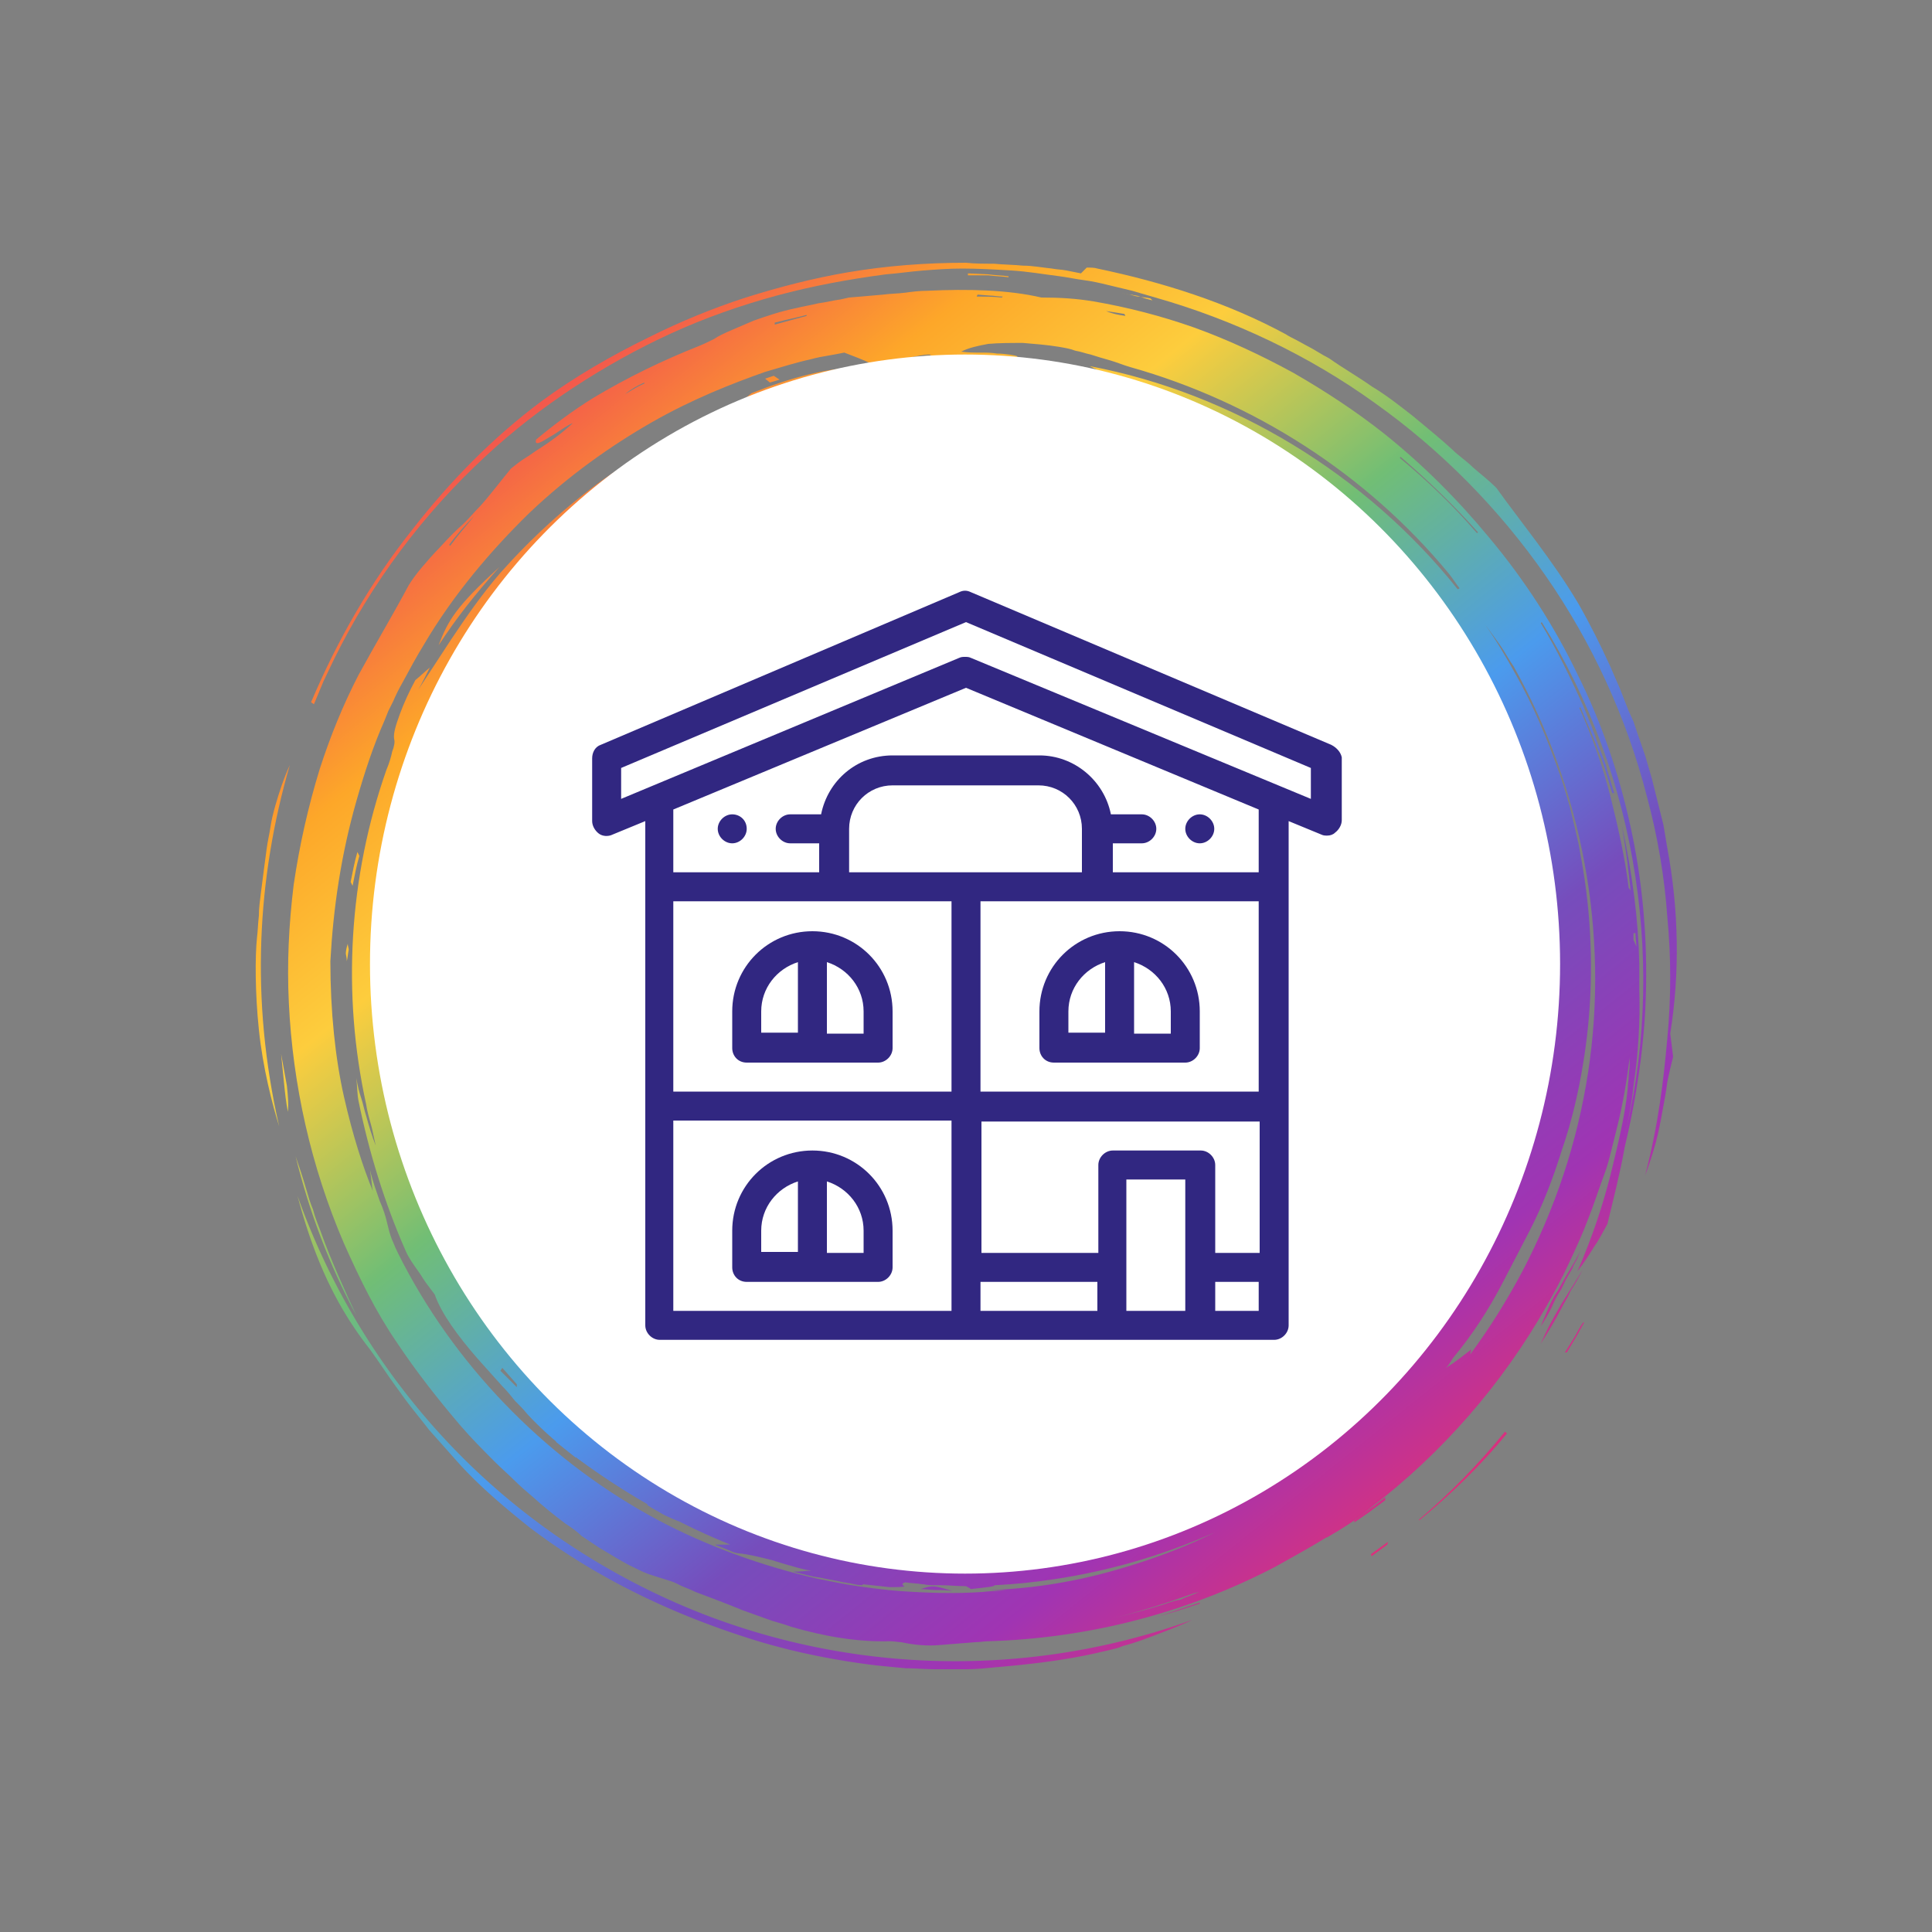 <svg version="1.1" id="Layer_1" xmlns="http://www.w3.org/2000/svg" x="0" y="0" viewBox="0 0 200 200" xml:space="preserve"><rect x="0" y="0" width="200" height="200" fill="#808080" stroke="none"/><style>.st35{fill:#312781}</style><linearGradient id="SVGID_1_" gradientUnits="userSpaceOnUse" x1="148.669" y1="161.054" x2="54.251" y2="43.032"><stop offset="0" stop-color="#e8306f"/><stop offset=".147" stop-color="#a034b3"/><stop offset=".295" stop-color="#764dbc"/><stop offset=".447" stop-color="#4b9bed"/><stop offset=".602" stop-color="#71be75"/><stop offset=".756" stop-color="#fdcd3d"/><stop offset=".875" stop-color="#fda729"/><stop offset=".998" stop-color="#f3594c"/></linearGradient><path d="M170.4 102.2c.1-5.6-.4-11.1-1.6-16.6-1.2-5.5-3-10.8-5.5-15.8-2.4-5-5.5-9.8-9.1-14.1-3.3-4-6.9-7.6-10.9-10.8-2.9-2.3-6.1-4.4-9.4-6.3-3.3-1.8-6.7-3.4-10.3-4.7-3.4-1.2-6.9-2.1-10.4-2.7-1.8-.3-3.5-.4-5.4-.4-3.4-.8-7.6-.9-11.8-.7-.8 0-1.6.1-2.3.2-.8.1-1.6.1-2.3.2l-2.3.2-1.2.1-.9.2c-.8.1-1.5.3-2.3.4-.8.2-1.5.3-2.3.5-1.5.3-3 .8-4.4 1.3l-2.1.9c-.7.3-1.4.6-2 1-.4.2-1 .5-1.5.7-3.8 1.5-7.5 3.3-11 5.4-2.1 1.3-4.1 2.8-5.9 4.3-.2.7.5.3 1.3-.2.9-.5 1.9-1.3 2.5-1.5-1.2 1.1-2.3 1.9-3.4 2.6-.5.3-1 .7-1.5 1-.5.3-1 .7-1.5 1.1-1.4 1.7-2.2 2.8-3.2 3.9-.5.5-1 1.1-1.7 1.8-.7.6-1.5 1.4-2.5 2.5-.6.6-1.2 1.3-1.8 2-.6.7-1.1 1.4-1.4 1.9-1.6 3-3.4 6-5.2 9.3-1.6 3.1-2.9 6.3-4 9.7-1.2 3.9-2.1 7.9-2.7 12-.5 4.1-.7 8.1-.5 12.2.4 8.5 2.3 17 5.7 24.9 1.6 3.6 3.3 7.1 5.5 10.3 2 3 4.2 5.8 6.5 8.5 1.2 1.4 2.4 2.6 3.7 3.9.6.6 1.3 1.2 1.9 1.8.6.6 1.3 1.2 2 1.8 1 .9 2.1 1.8 3.3 2.7.6.4 1.2.8 1.7 1.3l1.8 1.2c1.2.7 2.4 1.5 3.7 2.1.6.3 1.2.6 1.9.8.6.2 1.3.4 1.9.6.3.1.7.3 1.1.5.5.2 1 .4 1.4.6 1.6.6 3.2 1.2 4.9 1.9.8.3 1.7.6 2.5.9.8.3 1.7.5 2.5.8 3.4 1 6.9 1.6 10.3 1.5.3 0 .9.1 1.1.1 1.4.3 2.7.4 3.9.3 1.2-.1 2.4-.2 3.7-.3.5 0 1-.1 1.4-.1 10.3-.3 20.5-2.9 29.7-7.7 1.8-1 3.6-2 5.4-3.1l-.1.1c1.9-1.1 2.9-1.8 3.6-2.3.4-.3.7-.6 1.1-.9 7.3-5.6 13.5-12.7 18.1-20.8.8-1.4 1.6-2.9 2.3-4.4.7-1.5 1.4-3 2-4.6.6-1.5 1.1-3.1 1.7-4.7.3-.8.5-1.6.7-2.4l.3-1.2.3-1.2c.6-2.4 1-4.8 1.3-7.2v.8c0 .3-.1.7-.1 1.1 0 .4-.1.8-.1 1.3-.3 3-1.1 6.1-1.8 9-.8 3.1-1.8 6.2-3.4 9.9.7-.9 1.2-1.7 1.7-2.5.5-.7.9-1.5 1.4-2.4.6-2.5 1.3-5.2 1.8-8 1.3-5.5 2.1-11 2.2-16.5zm-15.1-35.4c.5.7.9 1.5 1.4 2.2 7.1 12.7 9.9 27.7 7.7 42-1.1 7.2-3.4 14.1-6.8 20.6-1.6 3-3.4 5.9-5.4 8.6 0-.2.1-.3.1-.5-.8.6-1.5 1.2-2.6 1.9.3-.3.5-.7.7-1 2-2.4 3.7-5 5.2-7.9.9-1.7 1.8-3.5 2.7-5.2 1.4-2.7 2.5-5.6 3.4-8.5 1-2.9 1.7-5.9 2.2-9 .8-4.9 1-9.9.6-14.9-.2-2.6-.6-5.2-1.1-7.8-.3-1.3-.6-2.6-.9-3.8-.4-1.3-.7-2.5-1.2-3.8-1.2-3.4-2.6-6.7-4.4-9.9-1-1.8-2-3.5-3.2-5.2.6.8 1.1 1.5 1.6 2.2zM42.2 126.4l-1-2.3 1 2.3zm85.2 22.7c.6-.4 1.3-.8 1.9-1.2-.4.3-.8.6-1.4.9-.1.1-.3.2-.5.3zM52 141.6l1.5 1.7v.3l-1.7-1.7.2-.3zm93-94.3c2.8 2.4 5.5 5 8 7.8l-.1.1c-2.4-2.8-5.1-5.4-8-7.8l.1-.1zm-30.5-15.1c.7.1 1.3.2 1.9.3l.1.2c-.7-.1-1.3-.2-2-.5-.6-.1-1.4-.2-2.3-.4.8.2 1.6.3 2.3.4zm-13.3-1.7l1.3.1c.4 0 .8.1 1.3.1l-.1.1c-.9-.1-1.7-.1-2.6-.1l.1-.2zm1.1 5.1c1.1-.1 2.3-.1 3.6-.1 1.2.1 2.5.2 3.7.4.6.1 1.2.2 1.7.4.6.1 1.1.3 1.6.4.6.2 1.3.4 2 .6.7.2 1.4.5 2.1.7 12.8 3.6 24.5 11.1 33 21.4.4.5.7 1 1.1 1.5l-.2.1c-9.5-11.9-23.3-20.3-38.1-23.1l.8.4c-1.7-.3-3.4-.5-5-.7-1.6-.1-3.2-.2-3.3-.7 0-.1-1.3-.3-2.1-.3-.6-.1-1.1-.1-1.8-.1-.6 0-1.2 0-1.9-.1.8-.4 1.7-.6 2.8-.8zm41.4 31.3c-2-1.8-1.9-1.8-3.9-4.9 1.4 1.6 2.7 3.3 3.9 4.9zm-4-4.8c-.2.6-1.3-.5-2.5-1.6l-.9-.9-.9-.9-.9-.9-.9-.9c1.1.8 2.1 1.6 3.2 2.4.9.9 2 1.8 2.9 2.8zM96.2 36.7l.2.1c-.7 0-1.3.2-2 .3l-.2-.1c.7-.1 1.3-.3 2-.3zm.1 8.4c6.6-.3 13.2.5 19.4 2.4 2.3.7 5.1 1.4 6.5 2.8.1.1.4.2.8.4s.8.4 1.2.5c.5.2 1.1.4 1.6.6.5.2.9.4 1.4.6 1.2.8 1.6 1.3 1.6 1.5 0 .3-.4.3-1 .3 2.8 1.7 4.8 3.2 6.9 4.8 1.9 1.4 4.2 3.2 5.3 4.6.8 1.2 1.7 1.8 2.5 2.5.4.3.8.7 1.1 1.1.3.4.6.9.9 1.5-.3-.2-.7-.5-1.2-.8.5.7 1 1.3 1.4 1.9l1.2 1.8c.1-.5.2-1 .3-1.4 1.9 2.8 3.6 5.7 4.6 8.3 1.4 4.1 2.8 7.9 3.6 12.1.6 3 1.1 6.4.8 9-.3 3-.2 5.5-.5 8.4 0 .8-.1 1.5-.2 2.3l-.2 1.1c-.1.4-.2.8-.2 1.1-2 9.6-6.7 18.7-13.4 25.9-2.2 2.4-4.7 4.6-7.3 6.4 2.7-2.2 5.2-4.7 7.3-7.4 1.7-2.2 3.4-4.5 4.8-6.9 1.5-2.4 2.7-4.8 3.9-7.4 1.6-3.8 2.8-7.8 3.5-11.8.1-.6.2-1.2.2-1.8.1-.6.1-1.1.1-1.7 0-1.1-.1-2-.3-2.6-.3.9-.6 1.6-.9 2.2-.2.6-.4 1-.5 1.5-.3.9-.4 1.7-.7 3-.2 1.2-.6 2.4-.9 3.6l-.6 1.8-.3.9-.3.9c-.2.6-.4 1.1-.6 1.6-.2.5-.5.9-.7 1.3-.4.8-1 1.4-1.5 1.7-.1.1-.5.9-.9 1.5.3.1.5.1.7.2-.5 1-1.1 2.1-1.7 3-.6 1-1.2 1.9-1.8 2.9-1.3 1.8-2.6 3.6-4.2 5.3-5.2 5.9-11.9 10.6-19.2 13.6-.8.3-1.6.7-2.4 1-.8.3-1.5.6-2.3.9-.8.3-1.6.5-2.4.8-2.4.7-5 1.1-7.5 1.4-5.8.7-11.6.4-17.3-.9-2.8-.7-5.6-1.6-8.3-2.7-.7-.3-1.4-.6-2-.9l-2-1-1.9-1.1c-.6-.4-1.2-.8-1.9-1.2-.7-.5-1.5-.9-2.3-1.4-1.5-.9-3-1.9-4.4-3.1-1.8-1.5-3.6-3.1-5.2-4.8-.8-.8-1.6-1.8-2.4-2.7-.4-.4-.7-.9-1.1-1.4-.4-.5-.7-.9-1.1-1.4-4.7-6.6-7.9-14.3-9.2-22.4-.2-1.2-.3-1.9-.2-2.3 0-.5.2-.8.5-1.4-.1-.4-.1-1.1-.2-1.2-.4-.7-.6-1.6-.7-2.7-.1-.6-.1-1.2-.1-1.8v-2c.3-6.8 1.9-13.6 4.7-19.9 4-9 10.4-16.9 18.4-22.7 2.2-1.6 4.6-3 7-4.3 2.4-1.2 5-2.3 7.6-3.2 4.6-1.4 9.4-2.3 14.2-2.7zM60.1 57.8c.7-.6 1.3-1.3 2-1.9.9-.7 1.7-1.4 2.6-2.1l.1.1c-.8.6-1.6 1.2-2.4 1.9-.8.6-1.5 1.3-2.3 2zm20.1-24.4c1.1-.3 2.2-.5 3.3-.8v.1l-3.3.9v-.2zm-13.5 6.2v.1c-.7.3-1.3.7-2 1.1.6-.5 1.3-.9 2-1.2zM49.1 53.4c-.8 1-1.7 2-2.5 3.1l-.1-.1c.8-1.1 1.7-2.1 2.6-3zM36.9 82.9c.8-2.8 1.7-5.6 2.9-8.3l.4-1 .5-1c.3-.7.6-1.3 1-2 .7-1.3 1.4-2.6 2.2-3.9 3-5.1 6.9-9.7 10.9-13.6 4.1-3.9 8.5-7 12.7-9.4 4.2-2.4 8.3-4 11.7-5.2 1.7-.5 3.3-1 4.7-1.3.7-.2 1.3-.3 1.9-.4.6-.1 1.1-.2 1.6-.3 1 .4 1.9.7 2.9 1.2l-.8.3c-3.7 0-7.7 1.1-11.7 2.7-.4.3-.8.7-1.2 1.1-.6.3-1 .5-1.5.7-1.1.4-2.2 1-3.3 1.5-1.1.5-2.1 1.1-3.2 1.7-1 .6-2.1 1.2-3.1 1.9s-2 1.3-3 2c-3.9 2.8-7.5 6.1-10.7 9.7-1.9 2.2-3.5 4.5-5.1 6.9-.6.9-1.1 1.7-1.7 2.6-.6.9-1.1 1.7-1.7 2.6.4-.7.7-1.3 1.2-2.3-.6.5-1 .9-1.5 1.3-.6 1.1-1.2 2.4-1.6 3.5-.4 1.1-.7 2-.6 2.6.1.3 0 .8-.2 1.3-.1.5-.3 1.2-.6 1.9-3.9 11.1-4.6 23.2-2.1 34.6.1.7.3 1.4.5 2.1.2.7.3 1.4.5 2.2-.4-1-.7-2-1-3.1-.2-.6-.3-1.2-.5-1.8-.2-.6-.4-1.3-.5-2.1.1 1.3.1 1.8.2 2.3 1.1 5.4 2.7 10.6 4.9 15.6.3.7.8 1.4 1.3 2.1.3.4.5.8.8 1.2l.9 1.2c.7 2 2.4 4.3 4.4 6.6.8.9 1.7 1.9 2.6 2.9.5.5.9 1 1.3 1.5.5.5.9.9 1.3 1.4 2.6 2.8 5.5 4.9 8.5 6.9 3.8 2.5 7.8 4.7 12.5 6.6H74l1.5.6c.4.2.8.3 1 .3 1 .1 2.2.4 3.4.7.6.2 1.3.4 2 .6.7.2 1.4.4 2.1.5-.6 0-1 .1-1.9.1.9.2 1.8.5 2.7.6.9.2 1.7.3 2.5.5.2 0 .5.1.7.1.4.1.9.2 1.3.2v-.1c1 .1 1.9.2 2.8.3.6 0 1.6 0 1.5-.1-.3-.2-.2-.3.1-.4.6.1 1.2.1 1.8.2h.1c.4.1.9.1 1.4.1h.3c.9 0 1.8.1 2.7.1.2.1.4.2.5.3.8-.1 2-.2 2.3-.3.1 0 .1-.1.2-.1 2-.1 4-.3 6-.6 6.1-.9 12.1-2.7 17.7-5.3l-.3.1c-2.5 1.3-5.2 2.4-7.9 3.3-2.4.8-4.9 1.5-7.4 2-3 .6-5.8.9-8.6 1h1.7c-.8.1-1.7.1-2.5.2-2.9.2-5.8.1-8.6-.1-1.4-.1-2.9-.3-4.3-.5s-2.8-.5-4.3-.8c-5.6-1.3-11.2-3.3-16.3-6-11.1-5.9-20.5-15.3-26.4-26.5-.4-.8-.8-1.5-1.1-2.3-.2-.4-.3-.8-.4-1.1l-.3-1.2c-.1-.4-.3-1.1-.7-2-.3-.9-.7-1.9-1-3.2.2 1.3.2 1.8.3 2.2-1-2.4-2.1-5.8-3-9.8-.9-4-1.4-8.8-1.4-14 .3-5.5 1.1-11 2.7-16.6zm83.2 83.3c-1.6.5-3.2.9-4.8 1.3 2.8-.7 5.6-1.6 8.4-2.6.1 0 .3-.1.4-.1-.6.3-1.3.5-1.9.8-.8.1-1.4.4-2.1.6zm49-69.6h.2c0 .5.1.9.1 1.4-.1-.2-.2-.5-.3-.7v-.7zm0 15.8c.5-3.3.7-6.7.6-9.9v-2.7c-.1-4.6-.7-9.3-1.8-14.3.5 2.9.7 4.8.9 6.7l-.2-.3c-.4-3.2-1.1-6.3-1.9-9.5-.8-3.1-1.9-6.2-3.2-9.1l.1-.1c.6 1.5 1.3 2.9 1.8 4.4.3.7.6 1.5.8 2.2l.7 2.3h.2l-.7-2.3c-.2-.8-.5-1.5-.8-2.3l-.4-1.1c-.1-.4-.3-.7-.4-1.1l-.9-2.2c-1.3-2.9-2.7-5.8-4.4-8.6l.1-.1c5 8 8.3 17.1 9.7 26.4 1.4 9.2 1 18.6-1.3 27.6.5-2 .9-4 1.1-6z" fill="url(#SVGID_1_)"/><linearGradient id="SVGID_2_" gradientUnits="userSpaceOnUse" x1="163.543" y1="149.155" x2="69.126" y2="31.132"><stop offset="0" stop-color="#e8306f"/><stop offset=".147" stop-color="#a034b3"/><stop offset=".295" stop-color="#764dbc"/><stop offset=".447" stop-color="#4b9bed"/><stop offset=".602" stop-color="#71be75"/><stop offset=".756" stop-color="#fdcd3d"/><stop offset=".875" stop-color="#fda729"/><stop offset=".998" stop-color="#f3594c"/></linearGradient><path d="M172.6 87.8l-.4-2.4-.6-2.4-.3-1.2-.3-1.2-.7-2.4-.8-2.3-.4-1.2-.5-1.1-.9-2.3-1-2.3c-1-2.2-2.1-4.4-3.3-6.5-2.6-4.4-6-8.5-8.5-12-.8-.8-1.6-1.4-2.4-2.1-.7-.7-1.5-1.2-2.2-1.9-1.3-1.2-2.7-2.3-4-3.4-1.4-1.1-2.8-2.2-4.3-3.1-1.4-1-3-1.9-4.4-2.9-.8-.4-1.5-.9-2.3-1.3-.4-.2-.7-.4-1.1-.6-.4-.2-.8-.4-1.1-.6-6.1-3.3-12.8-5.4-19.5-6.8-.3-.1-.7-.1-1.1-.1l-.6.6-1.5-.3c-.5-.1-1-.1-1.5-.2-1-.1-2-.3-3-.3-1-.1-2-.1-3-.2-1 0-2 0-2.9-.1-4.1 0-8.2.3-12.3 1-3.5.6-7 1.5-10.5 2.6-3.4 1.1-6.8 2.5-10 4.1-3.9 1.9-7.7 4.1-11.1 6.6-5.1 3.8-9.5 8.3-13.4 13.3-4.3 5.4-7.8 11.5-10.5 17.9l.3.2 1-2.4 1.1-2.3c3.9-7.9 9.2-15 15.7-21 2.8-2.6 5.9-5 9.1-7.1 3.2-2.1 6.6-4 10.1-5.6 3.5-1.6 7.2-2.9 10.9-3.9s7.5-1.7 11.3-2.2c1.3-.1 2.6-.3 3.9-.4 1.3-.1 2.6-.2 4-.2 1.7 0 3.4.1 5.1.2 1.7.1 3.4.4 5 .6.8.1 1.7.3 2.5.4.8.1 1.7.3 2.5.5l2.5.6 2.4.7c8.1 2.3 15.9 6 22.7 10.9 6.9 4.9 12.9 11 17.7 17.9 4.8 6.9 8.4 14.7 10.5 22.9 1.1 4.1 1.8 8.2 2.1 12.4.4 4.2.4 8.4 0 12.6-.4 4.4-.9 8.8-2.3 14.2.4-1.1.8-2.3 1.1-3.4.3-1.1.5-2.2.7-3.3.2-1.1.4-2.1.5-3 .2-1 .4-1.8.6-2.6-.1-.8-.2-1.7-.3-2.4 1-6.2.9-12.8-.3-19.2z" fill="url(#SVGID_2_)"/><linearGradient id="SVGID_3_" gradientUnits="userSpaceOnUse" x1="110.689" y1="191.438" x2="16.271" y2="73.415"><stop offset="0" stop-color="#e8306f"/><stop offset=".147" stop-color="#a034b3"/><stop offset=".295" stop-color="#764dbc"/><stop offset=".447" stop-color="#4b9bed"/><stop offset=".602" stop-color="#71be75"/><stop offset=".756" stop-color="#fdcd3d"/><stop offset=".875" stop-color="#fda729"/><stop offset=".998" stop-color="#f3594c"/></linearGradient><path d="M95.8 171.9c-9.3-.4-18.6-2.6-27.2-6.6-8.6-4-16.4-9.6-22.9-16.7a72.71 72.71 0 01-14.9-24.8c1.7 6.4 3.9 11.2 7.2 15.5 1 1.3 2.2 3.2 3.4 4.8.9 1.3 2 2.6 3 3.9l1.6 1.8.8.9.8.9c2.2 2.4 4.7 4.5 7.2 6.5 7.1 5.4 15.2 9.2 23.7 11.8 4 1.2 8.1 2 12.2 2.5 1 .1 2 .2 3.1.3 1 0 2 .1 3.1.1h3.1c1 0 2-.1 3-.2 3.5-.3 7.1-.7 10.6-1.5.4-.1.9-.2 1.3-.3.4-.1.9-.2 1.3-.4.8-.2 1.7-.5 2.5-.8 1.6-.6 3.2-1.2 4.7-1.9-8.9 3.2-18.3 4.6-27.6 4.2z" fill="url(#SVGID_3_)"/><linearGradient id="SVGID_4_" gradientUnits="userSpaceOnUse" x1="106.781" y1="194.565" x2="12.363" y2="76.543"><stop offset="0" stop-color="#e8306f"/><stop offset=".147" stop-color="#a034b3"/><stop offset=".295" stop-color="#764dbc"/><stop offset=".447" stop-color="#4b9bed"/><stop offset=".602" stop-color="#71be75"/><stop offset=".756" stop-color="#fdcd3d"/><stop offset=".875" stop-color="#fda729"/><stop offset=".998" stop-color="#f3594c"/></linearGradient><path d="M30 79.2c-.6 1.3-1.1 2.8-1.5 4.2-.2.7-.4 1.5-.5 2.2-.1.7-.3 1.5-.4 2.3-.2 1.5-.4 3-.6 4.6-.1.8-.2 1.5-.2 2.3-.1.8-.1 1.5-.2 2.3-.2 1.9-.2 5.7.2 9.5.4 3.9 1.4 7.8 2.1 10-3-13.1-2.3-25.7 1.1-37.4z" fill="url(#SVGID_4_)"/><linearGradient id="SVGID_5_" gradientUnits="userSpaceOnUse" x1="94.722" y1="204.212" x2=".305" y2="86.189"><stop offset="0" stop-color="#e8306f"/><stop offset=".147" stop-color="#a034b3"/><stop offset=".295" stop-color="#764dbc"/><stop offset=".447" stop-color="#4b9bed"/><stop offset=".602" stop-color="#71be75"/><stop offset=".756" stop-color="#fdcd3d"/><stop offset=".875" stop-color="#fda729"/><stop offset=".998" stop-color="#f3594c"/></linearGradient><path d="M33.2 127.5c-.3-.8-.6-1.5-.8-2.3-.3-.7-.5-1.4-.7-2.1-.4-1.4-.8-2.5-1.1-3.4 1.4 5.7 3.5 11.3 6.3 16.5-1.1-2.4-2.6-5.6-3.7-8.7z" fill="url(#SVGID_5_)"/><linearGradient id="SVGID_6_" gradientUnits="userSpaceOnUse" x1="174.734" y1="140.202" x2="80.316" y2="22.18"><stop offset="0" stop-color="#e8306f"/><stop offset=".147" stop-color="#a034b3"/><stop offset=".295" stop-color="#764dbc"/><stop offset=".447" stop-color="#4b9bed"/><stop offset=".602" stop-color="#71be75"/><stop offset=".756" stop-color="#fdcd3d"/><stop offset=".875" stop-color="#fda729"/><stop offset=".998" stop-color="#f3594c"/></linearGradient><path d="M152.8 114.1c-.1.3-.1.6-.2.8-.1.6-.2 1.1-.3 1.7l.6-1.5c.2-.5.4-1.1.5-1.6.1-.6.3-1.2.4-1.8.1-.6.1-1.3.1-2.1-.2.7-.4 1.3-.5 1.9-.2.6-.3 1.2-.4 1.8-.1.3-.2.5-.2.8z" fill="url(#SVGID_6_)"/><linearGradient id="SVGID_7_" gradientUnits="userSpaceOnUse" x1="169.969" y1="144.014" x2="75.551" y2="25.992"><stop offset="0" stop-color="#e8306f"/><stop offset=".147" stop-color="#a034b3"/><stop offset=".295" stop-color="#764dbc"/><stop offset=".447" stop-color="#4b9bed"/><stop offset=".602" stop-color="#71be75"/><stop offset=".756" stop-color="#fdcd3d"/><stop offset=".875" stop-color="#fda729"/><stop offset=".998" stop-color="#f3594c"/></linearGradient><path d="M161.6 133.5c.3-.6.6-1.3 1-1.9.2-.3.3-.7.5-1 .2-.3.3-.7.5-1.1-.6 1.2-1.2 2.1-1.6 2.8-.4.7-.7 1.3-1 1.7-.3.5-.5.9-.7 1.4-.2.5-.5 1.1-.8 1.9.4-.6.8-1.3 1.1-1.9.3-.7.6-1.3 1-1.9z" fill="url(#SVGID_7_)"/><linearGradient id="SVGID_8_" gradientUnits="userSpaceOnUse" x1="151.934" y1="158.442" x2="57.516" y2="40.42"><stop offset="0" stop-color="#e8306f"/><stop offset=".147" stop-color="#a034b3"/><stop offset=".295" stop-color="#764dbc"/><stop offset=".447" stop-color="#4b9bed"/><stop offset=".602" stop-color="#71be75"/><stop offset=".756" stop-color="#fdcd3d"/><stop offset=".875" stop-color="#fda729"/><stop offset=".998" stop-color="#f3594c"/></linearGradient><path d="M136.5 136.9c.3-.4.6-.8 1-1.3-3.3 3.4-3.4 3.3-3.8 4.7.7-.8 1.3-1.4 1.9-2.2.2-.4.5-.8.9-1.2z" fill="url(#SVGID_8_)"/><linearGradient id="SVGID_9_" gradientUnits="userSpaceOnUse" x1="154.328" y1="156.527" x2="59.91" y2="38.504"><stop offset="0" stop-color="#e8306f"/><stop offset=".147" stop-color="#a034b3"/><stop offset=".295" stop-color="#764dbc"/><stop offset=".447" stop-color="#4b9bed"/><stop offset=".602" stop-color="#71be75"/><stop offset=".756" stop-color="#fdcd3d"/><stop offset=".875" stop-color="#fda729"/><stop offset=".998" stop-color="#f3594c"/></linearGradient><path d="M146.9 157.3v.1c3.3-2.7 6.4-5.7 9.1-9l-.2-.2c-2.7 3.3-5.7 6.4-8.9 9.1z" fill="url(#SVGID_9_)"/><linearGradient id="SVGID_10_" gradientUnits="userSpaceOnUse" x1="178.439" y1="137.238" x2="84.021" y2="19.216"><stop offset="0" stop-color="#e8306f"/><stop offset=".147" stop-color="#a034b3"/><stop offset=".295" stop-color="#764dbc"/><stop offset=".447" stop-color="#4b9bed"/><stop offset=".602" stop-color="#71be75"/><stop offset=".756" stop-color="#fdcd3d"/><stop offset=".875" stop-color="#fda729"/><stop offset=".998" stop-color="#f3594c"/></linearGradient><path d="M106.2 46.7c.8.1 1.4.1 2.1.3l.1-.2c-.7-.2-1.4-.3-2.1-.4-.4 0-.8-.1-1.2-.1-.4 0-.9.1-1.4.2.5 0 1 0 1.4.1.3 0 .7.1 1.1.1z" fill="url(#SVGID_10_)"/><linearGradient id="SVGID_11_" gradientUnits="userSpaceOnUse" x1="169.125" y1="144.689" x2="74.707" y2="26.667"><stop offset="0" stop-color="#e8306f"/><stop offset=".147" stop-color="#a034b3"/><stop offset=".295" stop-color="#764dbc"/><stop offset=".447" stop-color="#4b9bed"/><stop offset=".602" stop-color="#71be75"/><stop offset=".756" stop-color="#fdcd3d"/><stop offset=".875" stop-color="#fda729"/><stop offset=".998" stop-color="#f3594c"/></linearGradient><path d="M163.8 131.5c-.5.8-.9 1.5-1.3 2.1-.4.7-.8 1.2-1.1 1.8-.7 1.2-1.3 2.3-1.9 3.7.8-1.3 1.5-2.4 2.1-3.6.3-.6.7-1.2 1-1.9.4-.6.8-1.3 1.2-2.1z" fill="url(#SVGID_11_)"/><linearGradient id="SVGID_12_" gradientUnits="userSpaceOnUse" x1="189.862" y1="128.1" x2="95.444" y2="10.077"><stop offset="0" stop-color="#e8306f"/><stop offset=".147" stop-color="#a034b3"/><stop offset=".295" stop-color="#764dbc"/><stop offset=".447" stop-color="#4b9bed"/><stop offset=".602" stop-color="#71be75"/><stop offset=".756" stop-color="#fdcd3d"/><stop offset=".875" stop-color="#fda729"/><stop offset=".998" stop-color="#f3594c"/></linearGradient><path d="M149.9 79c-.5-1.1-.9-1.9-1.3-2.7-.4-.7-.7-1.4-1.1-2 .2.8.4 1.5.8 2.2.5.8.9 1.6 1.6 2.5z" fill="url(#SVGID_12_)"/><linearGradient id="SVGID_13_" gradientUnits="userSpaceOnUse" x1="167.656" y1="145.865" x2="73.238" y2="27.842"><stop offset="0" stop-color="#e8306f"/><stop offset=".147" stop-color="#a034b3"/><stop offset=".295" stop-color="#764dbc"/><stop offset=".447" stop-color="#4b9bed"/><stop offset=".602" stop-color="#71be75"/><stop offset=".756" stop-color="#fdcd3d"/><stop offset=".875" stop-color="#fda729"/><stop offset=".998" stop-color="#f3594c"/></linearGradient><path d="M91.8 46.8l-.2-.1c-2 .3-3.9.7-5.8 1.2l.1.2c2-.6 3.9-1 5.9-1.3z" fill="url(#SVGID_13_)"/><linearGradient id="SVGID_14_" gradientUnits="userSpaceOnUse" x1="167.366" y1="146.097" x2="72.948" y2="28.074"><stop offset="0" stop-color="#e8306f"/><stop offset=".147" stop-color="#a034b3"/><stop offset=".295" stop-color="#764dbc"/><stop offset=".447" stop-color="#4b9bed"/><stop offset=".602" stop-color="#71be75"/><stop offset=".756" stop-color="#fdcd3d"/><stop offset=".875" stop-color="#fda729"/><stop offset=".998" stop-color="#f3594c"/></linearGradient><path d="M148.9 125.1l.2.1c.5-.9.8-1.8 1.2-2.7h-.1c-.4.9-.8 1.8-1.3 2.6z" fill="url(#SVGID_14_)"/><linearGradient id="SVGID_15_" gradientUnits="userSpaceOnUse" x1="99.832" y1="200.124" x2="5.414" y2="82.101"><stop offset="0" stop-color="#e8306f"/><stop offset=".147" stop-color="#a034b3"/><stop offset=".295" stop-color="#764dbc"/><stop offset=".447" stop-color="#4b9bed"/><stop offset=".602" stop-color="#71be75"/><stop offset=".756" stop-color="#fdcd3d"/><stop offset=".875" stop-color="#fda729"/><stop offset=".998" stop-color="#f3594c"/></linearGradient><path d="M29.1 109.1l.3 3c.1 1 .2 2 .4 3 .1-.8 0-1.7-.1-2.7l-.6-3.3z" fill="url(#SVGID_15_)"/><linearGradient id="SVGID_16_" gradientUnits="userSpaceOnUse" x1="115.431" y1="187.645" x2="21.013" y2="69.623"><stop offset="0" stop-color="#e8306f"/><stop offset=".147" stop-color="#a034b3"/><stop offset=".295" stop-color="#764dbc"/><stop offset=".447" stop-color="#4b9bed"/><stop offset=".602" stop-color="#71be75"/><stop offset=".756" stop-color="#fdcd3d"/><stop offset=".875" stop-color="#fda729"/><stop offset=".998" stop-color="#f3594c"/></linearGradient><path d="M98.6 164.7c-2-.6-2-.6-3.3-.2.5 0 1.1.1 1.6.1.6 0 1.1 0 1.7.1z" fill="url(#SVGID_16_)"/><linearGradient id="SVGID_17_" gradientUnits="userSpaceOnUse" x1="185.06" y1="131.942" x2="90.642" y2="13.919"><stop offset="0" stop-color="#e8306f"/><stop offset=".147" stop-color="#a034b3"/><stop offset=".295" stop-color="#764dbc"/><stop offset=".447" stop-color="#4b9bed"/><stop offset=".602" stop-color="#71be75"/><stop offset=".756" stop-color="#fdcd3d"/><stop offset=".875" stop-color="#fda729"/><stop offset=".998" stop-color="#f3594c"/></linearGradient><path d="M104.4 28.7v-.1c-.7-.1-1.4-.1-2.1-.2l-2.1-.1v.2h2.1c.7.1 1.4.1 2.1.2z" fill="url(#SVGID_17_)"/><linearGradient id="SVGID_18_" gradientUnits="userSpaceOnUse" x1="168.444" y1="145.234" x2="74.026" y2="27.212"><stop offset="0" stop-color="#e8306f"/><stop offset=".147" stop-color="#a034b3"/><stop offset=".295" stop-color="#764dbc"/><stop offset=".447" stop-color="#4b9bed"/><stop offset=".602" stop-color="#71be75"/><stop offset=".756" stop-color="#fdcd3d"/><stop offset=".875" stop-color="#fda729"/><stop offset=".998" stop-color="#f3594c"/></linearGradient><path d="M163 138.4l-1 1.6h.2l.9-1.5c.3-.5.6-1.1.9-1.6h-.1c-.4.5-.6 1-.9 1.5z" fill="url(#SVGID_18_)"/><linearGradient id="SVGID_19_" gradientUnits="userSpaceOnUse" x1="146.839" y1="162.518" x2="52.421" y2="44.496"><stop offset="0" stop-color="#e8306f"/><stop offset=".147" stop-color="#a034b3"/><stop offset=".295" stop-color="#764dbc"/><stop offset=".447" stop-color="#4b9bed"/><stop offset=".602" stop-color="#71be75"/><stop offset=".756" stop-color="#fdcd3d"/><stop offset=".875" stop-color="#fda729"/><stop offset=".998" stop-color="#f3594c"/></linearGradient><path d="M143.4 155c-.5.4-1 .8-1.6 1.2l-1.6 1.2v.2l1.6-1.1c.5-.4 1.1-.8 1.6-1.2v-.3z" fill="url(#SVGID_19_)"/><linearGradient id="SVGID_20_" gradientUnits="userSpaceOnUse" x1="129.562" y1="176.34" x2="35.144" y2="58.318"><stop offset="0" stop-color="#e8306f"/><stop offset=".147" stop-color="#a034b3"/><stop offset=".295" stop-color="#764dbc"/><stop offset=".447" stop-color="#4b9bed"/><stop offset=".602" stop-color="#71be75"/><stop offset=".756" stop-color="#fdcd3d"/><stop offset=".875" stop-color="#fda729"/><stop offset=".998" stop-color="#f3594c"/></linearGradient><path d="M119.6 167.4c1.6-.4 3.1-.9 4.6-1.4v-.1c-1.6.5-3.1 1.1-4.6 1.5z" fill="url(#SVGID_20_)"/><linearGradient id="SVGID_21_" gradientUnits="userSpaceOnUse" x1="193.219" y1="125.415" x2="98.801" y2="7.392"><stop offset="0" stop-color="#e8306f"/><stop offset=".147" stop-color="#a034b3"/><stop offset=".295" stop-color="#764dbc"/><stop offset=".447" stop-color="#4b9bed"/><stop offset=".602" stop-color="#71be75"/><stop offset=".756" stop-color="#fdcd3d"/><stop offset=".875" stop-color="#fda729"/><stop offset=".998" stop-color="#f3594c"/></linearGradient><path d="M119.3 31.1l-.2-.2c-.4-.1-.7-.1-1.2-.2-.3 0-.5-.1-.9-.2-.3 0-.7-.1-1.2-.2.5.1.9.2 1.3.2.4.1.7.1.9.2.5.2.9.3 1.3.4z" fill="url(#SVGID_21_)"/><linearGradient id="SVGID_22_" gradientUnits="userSpaceOnUse" x1="183.166" y1="133.457" x2="88.748" y2="15.434"><stop offset="0" stop-color="#e8306f"/><stop offset=".147" stop-color="#a034b3"/><stop offset=".295" stop-color="#764dbc"/><stop offset=".447" stop-color="#4b9bed"/><stop offset=".602" stop-color="#71be75"/><stop offset=".756" stop-color="#fdcd3d"/><stop offset=".875" stop-color="#fda729"/><stop offset=".998" stop-color="#f3594c"/></linearGradient><path d="M116.1 48.6c-.5-.2-.8-.4-1.2-.5-.3-.1-.5 0-.8 0 .3.1.6.3.9.4.3.1.6.1 1.1.1z" fill="url(#SVGID_22_)"/><linearGradient id="SVGID_23_" gradientUnits="userSpaceOnUse" x1="186.237" y1="131" x2="91.819" y2="12.977"><stop offset="0" stop-color="#e8306f"/><stop offset=".147" stop-color="#a034b3"/><stop offset=".295" stop-color="#764dbc"/><stop offset=".447" stop-color="#4b9bed"/><stop offset=".602" stop-color="#71be75"/><stop offset=".756" stop-color="#fdcd3d"/><stop offset=".875" stop-color="#fda729"/><stop offset=".998" stop-color="#f3594c"/></linearGradient><path d="M122 50.8c-.3-.1-.4 0-.7 0 .8.3 1.6.5 2.3.8-.9-.5-1.3-.7-1.6-.8z" fill="url(#SVGID_23_)"/><linearGradient id="SVGID_24_" gradientUnits="userSpaceOnUse" x1="190.367" y1="127.695" x2="95.95" y2="9.673"><stop offset="0" stop-color="#e8306f"/><stop offset=".147" stop-color="#a034b3"/><stop offset=".295" stop-color="#764dbc"/><stop offset=".447" stop-color="#4b9bed"/><stop offset=".602" stop-color="#71be75"/><stop offset=".756" stop-color="#fdcd3d"/><stop offset=".875" stop-color="#fda729"/><stop offset=".998" stop-color="#f3594c"/></linearGradient><path fill="url(#SVGID_24_)" d="M149.9 77.6l.1-.1-.5-1.1-.7-1.2-.1.1.6 1.2z"/><linearGradient id="SVGID_25_" gradientUnits="userSpaceOnUse" x1="187.286" y1="130.161" x2="92.868" y2="12.138"><stop offset="0" stop-color="#e8306f"/><stop offset=".147" stop-color="#a034b3"/><stop offset=".295" stop-color="#764dbc"/><stop offset=".447" stop-color="#4b9bed"/><stop offset=".602" stop-color="#71be75"/><stop offset=".756" stop-color="#fdcd3d"/><stop offset=".875" stop-color="#fda729"/><stop offset=".998" stop-color="#f3594c"/></linearGradient><path d="M126.5 53.2c-1.3-.8-2-1.1-2.6-1.4.2.4.7.7 2.6 1.4z" fill="url(#SVGID_25_)"/><linearGradient id="SVGID_26_" gradientUnits="userSpaceOnUse" x1="186.8" y1="130.55" x2="92.382" y2="12.527"><stop offset="0" stop-color="#e8306f"/><stop offset=".147" stop-color="#a034b3"/><stop offset=".295" stop-color="#764dbc"/><stop offset=".447" stop-color="#4b9bed"/><stop offset=".602" stop-color="#71be75"/><stop offset=".756" stop-color="#fdcd3d"/><stop offset=".875" stop-color="#fda729"/><stop offset=".998" stop-color="#f3594c"/></linearGradient><path d="M123.9 51.8c-.1-.1-.1-.1-.2-.1l.2.1-.3-.1s.1 0 .1.1h.2z" fill="url(#SVGID_26_)"/><linearGradient id="SVGID_27_" gradientUnits="userSpaceOnUse" x1="169.571" y1="144.333" x2="75.153" y2="26.31"><stop offset="0" stop-color="#e8306f"/><stop offset=".147" stop-color="#a034b3"/><stop offset=".295" stop-color="#764dbc"/><stop offset=".447" stop-color="#4b9bed"/><stop offset=".602" stop-color="#71be75"/><stop offset=".756" stop-color="#fdcd3d"/><stop offset=".875" stop-color="#fda729"/><stop offset=".998" stop-color="#f3594c"/></linearGradient><path d="M148.2 118.9l.2-.1c.2-.5.3-1 .5-1.5l-.2.1c-.2.5-.3 1-.5 1.5z" fill="url(#SVGID_27_)"/><linearGradient id="SVGID_28_" gradientUnits="userSpaceOnUse" x1="145.435" y1="163.642" x2="51.017" y2="45.62"><stop offset="0" stop-color="#e8306f"/><stop offset=".147" stop-color="#a034b3"/><stop offset=".295" stop-color="#764dbc"/><stop offset=".447" stop-color="#4b9bed"/><stop offset=".602" stop-color="#71be75"/><stop offset=".756" stop-color="#fdcd3d"/><stop offset=".875" stop-color="#fda729"/><stop offset=".998" stop-color="#f3594c"/></linearGradient><path d="M141.9 160.9l.1.2c.5-.4 1.1-.8 1.6-1.2.1-.1 0-.2.1-.3l-1.8 1.3z" fill="url(#SVGID_28_)"/><linearGradient id="SVGID_29_" gradientUnits="userSpaceOnUse" x1="135.532" y1="171.564" x2="41.114" y2="53.541"><stop offset="0" stop-color="#e8306f"/><stop offset=".147" stop-color="#a034b3"/><stop offset=".295" stop-color="#764dbc"/><stop offset=".447" stop-color="#4b9bed"/><stop offset=".602" stop-color="#71be75"/><stop offset=".756" stop-color="#fdcd3d"/><stop offset=".875" stop-color="#fda729"/><stop offset=".998" stop-color="#f3594c"/></linearGradient><path d="M45.4 66.8c1.9-2.9 3.8-5.3 6.3-8.1-4.5 4.1-5.3 5.5-6.3 8.1z" fill="url(#SVGID_29_)"/><linearGradient id="SVGID_30_" gradientUnits="userSpaceOnUse" x1="115.095" y1="187.914" x2="20.677" y2="69.891"><stop offset="0" stop-color="#e8306f"/><stop offset=".147" stop-color="#a034b3"/><stop offset=".295" stop-color="#764dbc"/><stop offset=".447" stop-color="#4b9bed"/><stop offset=".602" stop-color="#71be75"/><stop offset=".756" stop-color="#fdcd3d"/><stop offset=".875" stop-color="#fda729"/><stop offset=".998" stop-color="#f3594c"/></linearGradient><path d="M37.2 88.6l-.2-.4c-.3 1-.5 2.1-.7 3.1l.2.4c.2-1 .4-2.1.7-3.1z" fill="url(#SVGID_30_)"/><linearGradient id="SVGID_31_" gradientUnits="userSpaceOnUse" x1="102.024" y1="198.37" x2="7.606" y2="80.348"><stop offset="0" stop-color="#e8306f"/><stop offset=".147" stop-color="#a034b3"/><stop offset=".295" stop-color="#764dbc"/><stop offset=".447" stop-color="#4b9bed"/><stop offset=".602" stop-color="#71be75"/><stop offset=".756" stop-color="#fdcd3d"/><stop offset=".875" stop-color="#fda729"/><stop offset=".998" stop-color="#f3594c"/></linearGradient><path d="M70.3 157.5c-.1-.1-.1-.2-.2-.3-1-.5-2-1-3-1.6l-.1.2c.6.4 1.2.7 1.7 1 .6.3 1.1.5 1.6.7z" fill="url(#SVGID_31_)"/><linearGradient id="SVGID_32_" gradientUnits="userSpaceOnUse" x1="110.401" y1="191.669" x2="15.983" y2="73.646"><stop offset="0" stop-color="#e8306f"/><stop offset=".147" stop-color="#a034b3"/><stop offset=".295" stop-color="#764dbc"/><stop offset=".447" stop-color="#4b9bed"/><stop offset=".602" stop-color="#71be75"/><stop offset=".756" stop-color="#fdcd3d"/><stop offset=".875" stop-color="#fda729"/><stop offset=".998" stop-color="#f3594c"/></linearGradient><path d="M36 97.7c-.1.3-.2.7-.2 1 0 .1.1.4.1.8.1-.4.1-.7.2-1.2 0-.1-.1-.4-.1-.6z" fill="url(#SVGID_32_)"/><linearGradient id="SVGID_33_" gradientUnits="userSpaceOnUse" x1="166.192" y1="147.036" x2="71.775" y2="29.013"><stop offset="0" stop-color="#e8306f"/><stop offset=".147" stop-color="#a034b3"/><stop offset=".295" stop-color="#764dbc"/><stop offset=".447" stop-color="#4b9bed"/><stop offset=".602" stop-color="#71be75"/><stop offset=".756" stop-color="#fdcd3d"/><stop offset=".875" stop-color="#fda729"/><stop offset=".998" stop-color="#f3594c"/></linearGradient><path d="M80.7 39.3l-.6-.4-.9.3.5.4 1-.3z" fill="url(#SVGID_33_)"/><linearGradient id="SVGID_34_" gradientUnits="userSpaceOnUse" x1="99.141" y1="200.676" x2="4.723" y2="82.654"><stop offset="0" stop-color="#e8306f"/><stop offset=".147" stop-color="#a034b3"/><stop offset=".295" stop-color="#764dbc"/><stop offset=".447" stop-color="#4b9bed"/><stop offset=".602" stop-color="#71be75"/><stop offset=".756" stop-color="#fdcd3d"/><stop offset=".875" stop-color="#fda729"/><stop offset=".998" stop-color="#f3594c"/></linearGradient><path fill="url(#SVGID_34_)" d="M59.6 150.9v-.3l-2.1-1.6.1.3z"/><ellipse cx="99.9" cy="99.8" rx="61.6" ry="63.1" fill="#fff"/><g><path class="st35" d="M75.8 84.3c-.8 0-1.5.7-1.5 1.5s.7 1.5 1.5 1.5 1.5-.7 1.5-1.5c0-.9-.7-1.5-1.5-1.5zM124.2 87.3c.8 0 1.5-.7 1.5-1.5s-.7-1.5-1.5-1.5-1.5.7-1.5 1.5.7 1.5 1.5 1.5zM77.3 132.7h13.6c.8 0 1.5-.7 1.5-1.5v-3.8c0-4.6-3.7-8.3-8.3-8.3s-8.3 3.7-8.3 8.3v3.8c0 .8.6 1.5 1.5 1.5zm8.3-10.4c2.2.7 3.8 2.7 3.8 5.1v2.3h-3.8v-7.4zm-6.8 5.1c0-2.4 1.6-4.4 3.8-5.1v7.3h-3.8v-2.2zM77.3 110h13.6c.8 0 1.5-.7 1.5-1.5v-3.8c0-4.6-3.7-8.3-8.3-8.3s-8.3 3.7-8.3 8.3v3.8c0 .8.6 1.5 1.5 1.5zm8.3-10.4c2.2.7 3.8 2.7 3.8 5.1v2.3h-3.8v-7.4zm-6.8 5.1c0-2.4 1.6-4.4 3.8-5.1v7.3h-3.8v-2.2zM109.1 110h13.6c.8 0 1.5-.7 1.5-1.5v-3.8c0-4.6-3.7-8.3-8.3-8.3s-8.3 3.7-8.3 8.3v3.8c0 .8.6 1.5 1.5 1.5zm8.3-10.4c2.2.7 3.8 2.7 3.8 5.1v2.3h-3.8v-7.4zm-6.8 5.1c0-2.4 1.6-4.4 3.8-5.1v7.3h-3.8v-2.2z"/><path class="st35" d="M137.8 77.1l-37.3-15.8c-.4-.2-.8-.2-1.2 0L62.2 77.1c-.6.2-.9.8-.9 1.4V85c0 .5.3 1 .7 1.3.4.3 1 .3 1.4.1l3.4-1.4V137.2c0 .8.7 1.5 1.5 1.5h63.6c.8 0 1.5-.7 1.5-1.5V85l3.4 1.4c.2.1.4.1.6.1.3 0 .6-.1.8-.3.4-.3.7-.8.7-1.3v-6.5c-.1-.5-.5-1-1.1-1.3zm-39.3 54.1v4.5H69.7V116h28.8v15.2zm0-18.2H69.7V93.3h28.8V113zm13.6-22.7H87.9v-4.5c0-2.5 2-4.5 4.5-4.5h15.1c2.5 0 4.5 2 4.5 4.5v4.5zm1.5 45.4h-12.1v-3h12.1v3zm9.1 0h-6.1v-13.6h6.1v13.6zm7.6 0h-4.5v-3h4.5v3zm0-6h-4.5v-9.1c0-.8-.7-1.5-1.5-1.5h-9.1c-.8 0-1.5.7-1.5 1.5v9.1h-12.1v-13.6h28.8v13.6zm0-16.7h-28.8V93.3h28.8V113zm0-22.7h-15.1v-3h3c.8 0 1.5-.7 1.5-1.5s-.7-1.5-1.5-1.5H115c-.7-3.5-3.8-6.1-7.4-6.1H92.4c-3.7 0-6.7 2.6-7.4 6.1h-3.2c-.8 0-1.5.7-1.5 1.5s.7 1.5 1.5 1.5h3v3H69.7v-6.5L100 71.2l30.3 12.6v6.5zm5.4-7.6l-35.2-14.6c-.2-.1-.4-.1-.6-.1s-.4 0-.6.1l-35 14.6v-3.2L100 64.4l35.7 15.1v3.2z"/></g></svg>